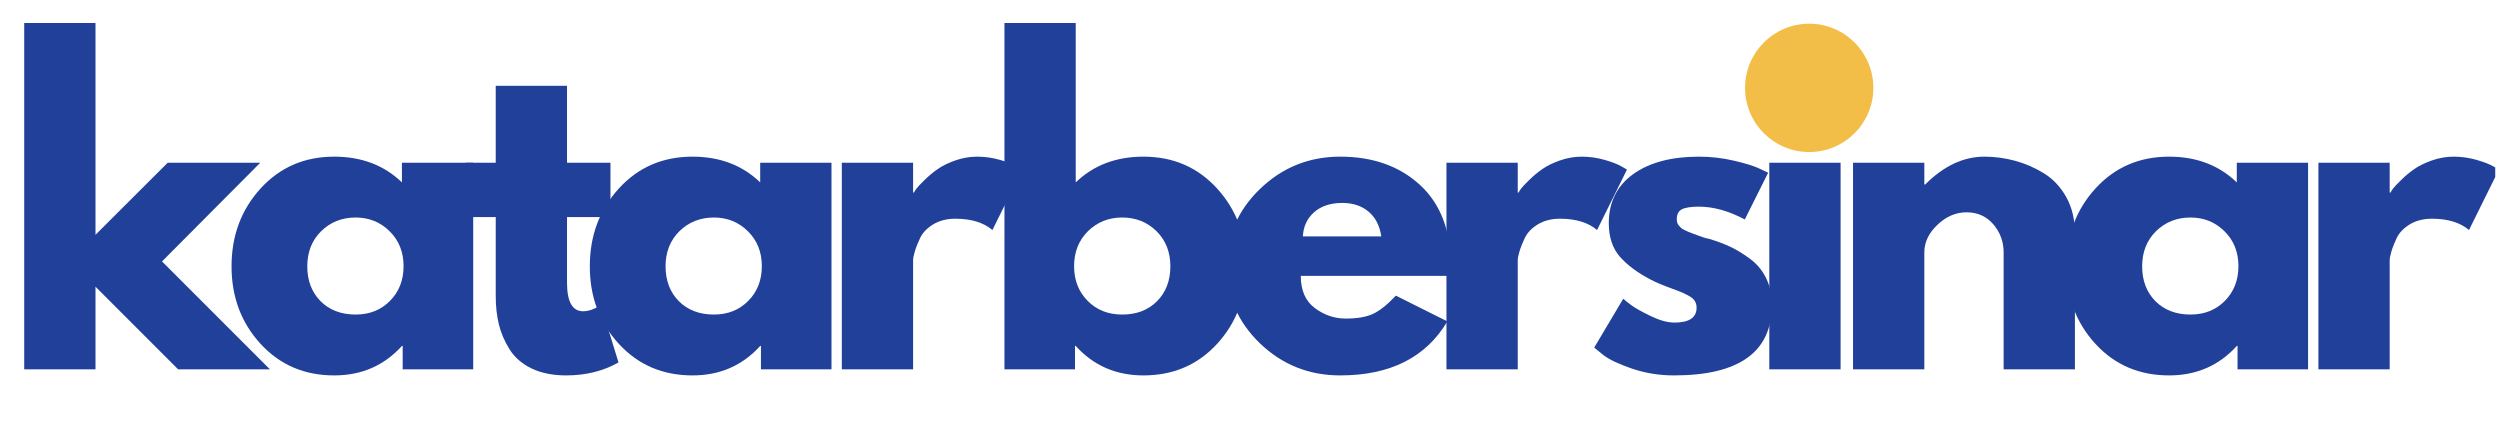 <?xml version="1.0" encoding="UTF-8"?>
<svg xmlns="http://www.w3.org/2000/svg" xmlns:xlink="http://www.w3.org/1999/xlink" width="350" zoomAndPan="magnify" viewBox="0 0 262.5 45" height="60" preserveAspectRatio="xMidYMid meet" version="1.0">
  <defs>
    <g></g>
    <clipPath id="16fc3662e7">
      <path d="M 243 16 L 262 16 L 262 39 L 243 39 Z M 243 16 " clip-rule="nonzero"></path>
    </clipPath>
    <clipPath id="2965ef1b7b">
      <path d="M 183.23 2.488 L 196.703 2.488 L 196.703 15.965 L 183.23 15.965 Z M 183.23 2.488 " clip-rule="nonzero"></path>
    </clipPath>
    <clipPath id="9fd69be36f">
      <path d="M 189.965 2.488 C 186.246 2.488 183.23 5.508 183.23 9.227 C 183.23 12.949 186.246 15.965 189.965 15.965 C 193.688 15.965 196.703 12.949 196.703 9.227 C 196.703 5.508 193.688 2.488 189.965 2.488 Z M 189.965 2.488 " clip-rule="nonzero"></path>
    </clipPath>
  </defs>
  <g fill="#21409a" fill-opacity="1">
    <g transform="translate(0.011, 38.777)">
      <g>
        <path d="M 27.312 -21.688 L 17 -11.328 L 28.328 0 L 18.688 0 L 10.016 -8.672 L 10.016 0 L 2.531 0 L 2.531 -36.359 L 10.016 -36.359 L 10.016 -14.125 L 17.594 -21.688 Z M 27.312 -21.688 "></path>
      </g>
    </g>
  </g>
  <g fill="#21409a" fill-opacity="1">
    <g transform="translate(23.343, 38.777)">
      <g>
        <path d="M 4.016 -2.672 C 1.984 -4.891 0.969 -7.602 0.969 -10.812 C 0.969 -14.031 1.984 -16.754 4.016 -18.984 C 6.047 -21.211 8.625 -22.328 11.75 -22.328 C 14.625 -22.328 16.992 -21.426 18.859 -19.625 L 18.859 -21.688 L 26.344 -21.688 L 26.344 0 L 18.938 0 L 18.938 -2.453 L 18.859 -2.453 C 16.992 -0.391 14.625 0.641 11.75 0.641 C 8.625 0.641 6.047 -0.461 4.016 -2.672 Z M 10.375 -14.5 C 9.406 -13.539 8.922 -12.312 8.922 -10.812 C 8.922 -9.32 9.383 -8.102 10.312 -7.156 C 11.25 -6.219 12.477 -5.75 14 -5.75 C 15.457 -5.75 16.66 -6.227 17.609 -7.188 C 18.555 -8.145 19.031 -9.359 19.031 -10.828 C 19.031 -12.316 18.539 -13.539 17.562 -14.5 C 16.594 -15.457 15.406 -15.938 14 -15.938 C 12.562 -15.938 11.352 -15.457 10.375 -14.5 Z M 10.375 -14.5 "></path>
      </g>
    </g>
  </g>
  <g fill="#21409a" fill-opacity="1">
    <g transform="translate(48.24, 38.777)">
      <g>
        <path d="M 3.812 -21.688 L 3.812 -29.766 L 11.297 -29.766 L 11.297 -21.688 L 15.859 -21.688 L 15.859 -15.984 L 11.297 -15.984 L 11.297 -9.094 C 11.297 -7.094 11.859 -6.094 12.984 -6.094 C 13.266 -6.094 13.555 -6.145 13.859 -6.25 C 14.172 -6.363 14.414 -6.477 14.594 -6.594 L 14.844 -6.766 L 16.703 -0.719 C 15.098 0.188 13.266 0.641 11.203 0.641 C 9.797 0.641 8.582 0.395 7.562 -0.094 C 6.551 -0.594 5.785 -1.258 5.266 -2.094 C 4.742 -2.926 4.367 -3.801 4.141 -4.719 C 3.922 -5.633 3.812 -6.613 3.812 -7.656 L 3.812 -15.984 L 0.672 -15.984 L 0.672 -21.688 Z M 3.812 -21.688 "></path>
      </g>
    </g>
  </g>
  <g fill="#21409a" fill-opacity="1">
    <g transform="translate(60.962, 38.777)">
      <g>
        <path d="M 4.016 -2.672 C 1.984 -4.891 0.969 -7.602 0.969 -10.812 C 0.969 -14.031 1.984 -16.754 4.016 -18.984 C 6.047 -21.211 8.625 -22.328 11.75 -22.328 C 14.625 -22.328 16.992 -21.426 18.859 -19.625 L 18.859 -21.688 L 26.344 -21.688 L 26.344 0 L 18.938 0 L 18.938 -2.453 L 18.859 -2.453 C 16.992 -0.391 14.625 0.641 11.75 0.641 C 8.625 0.641 6.047 -0.461 4.016 -2.672 Z M 10.375 -14.5 C 9.406 -13.539 8.922 -12.312 8.922 -10.812 C 8.922 -9.32 9.383 -8.102 10.312 -7.156 C 11.25 -6.219 12.477 -5.75 14 -5.75 C 15.457 -5.75 16.66 -6.227 17.609 -7.188 C 18.555 -8.145 19.031 -9.359 19.031 -10.828 C 19.031 -12.316 18.539 -13.539 17.562 -14.5 C 16.594 -15.457 15.406 -15.938 14 -15.938 C 12.562 -15.938 11.352 -15.457 10.375 -14.5 Z M 10.375 -14.5 "></path>
      </g>
    </g>
  </g>
  <g fill="#21409a" fill-opacity="1">
    <g transform="translate(85.859, 38.777)">
      <g>
        <path d="M 2.531 0 L 2.531 -21.688 L 10.016 -21.688 L 10.016 -18.562 L 10.109 -18.562 C 10.16 -18.676 10.25 -18.816 10.375 -18.984 C 10.5 -19.148 10.773 -19.441 11.203 -19.859 C 11.629 -20.285 12.082 -20.664 12.562 -21 C 13.039 -21.344 13.66 -21.648 14.422 -21.922 C 15.18 -22.191 15.957 -22.328 16.75 -22.328 C 17.562 -22.328 18.363 -22.211 19.156 -21.984 C 19.945 -21.754 20.523 -21.531 20.891 -21.312 L 21.484 -20.969 L 18.344 -14.625 C 17.414 -15.414 16.117 -15.812 14.453 -15.812 C 13.555 -15.812 12.781 -15.613 12.125 -15.219 C 11.477 -14.82 11.02 -14.344 10.75 -13.781 C 10.488 -13.219 10.301 -12.738 10.188 -12.344 C 10.07 -11.945 10.016 -11.641 10.016 -11.422 L 10.016 0 Z M 2.531 0 "></path>
      </g>
    </g>
  </g>
  <g fill="#21409a" fill-opacity="1">
    <g transform="translate(102.936, 38.777)">
      <g>
        <path d="M 24.859 -18.984 C 26.891 -16.754 27.906 -14.031 27.906 -10.812 C 27.906 -7.602 26.891 -4.891 24.859 -2.672 C 22.828 -0.461 20.25 0.641 17.125 0.641 C 14.25 0.641 11.879 -0.391 10.016 -2.453 L 9.938 -2.453 L 9.938 0 L 2.531 0 L 2.531 -36.359 L 10.016 -36.359 L 10.016 -19.625 C 11.879 -21.426 14.25 -22.328 17.125 -22.328 C 20.25 -22.328 22.828 -21.211 24.859 -18.984 Z M 18.562 -7.156 C 19.488 -8.102 19.953 -9.32 19.953 -10.812 C 19.953 -12.312 19.469 -13.539 18.5 -14.5 C 17.531 -15.457 16.328 -15.938 14.891 -15.938 C 13.473 -15.938 12.273 -15.457 11.297 -14.5 C 10.328 -13.539 9.844 -12.316 9.844 -10.828 C 9.844 -9.359 10.316 -8.145 11.266 -7.188 C 12.211 -6.227 13.422 -5.75 14.891 -5.75 C 16.41 -5.75 17.633 -6.219 18.562 -7.156 Z M 18.562 -7.156 "></path>
      </g>
    </g>
  </g>
  <g fill="#21409a" fill-opacity="1">
    <g transform="translate(127.832, 38.777)">
      <g>
        <path d="M 24.484 -9.812 L 8.75 -9.812 C 8.75 -8.289 9.242 -7.16 10.234 -6.422 C 11.223 -5.691 12.297 -5.328 13.453 -5.328 C 14.66 -5.328 15.613 -5.488 16.312 -5.812 C 17.02 -6.133 17.828 -6.773 18.734 -7.734 L 24.141 -5.031 C 21.891 -1.25 18.141 0.641 12.891 0.641 C 9.617 0.641 6.812 -0.477 4.469 -2.719 C 2.133 -4.969 0.969 -7.672 0.969 -10.828 C 0.969 -13.984 2.133 -16.688 4.469 -18.938 C 6.812 -21.195 9.617 -22.328 12.891 -22.328 C 16.328 -22.328 19.125 -21.332 21.281 -19.344 C 23.438 -17.352 24.516 -14.516 24.516 -10.828 C 24.516 -10.316 24.504 -9.977 24.484 -9.812 Z M 8.969 -13.953 L 17.203 -13.953 C 17.035 -15.078 16.594 -15.941 15.875 -16.547 C 15.156 -17.16 14.234 -17.469 13.109 -17.469 C 11.867 -17.469 10.879 -17.141 10.141 -16.484 C 9.41 -15.836 9.02 -14.992 8.969 -13.953 Z M 8.969 -13.953 "></path>
      </g>
    </g>
  </g>
  <g fill="#21409a" fill-opacity="1">
    <g transform="translate(149.347, 38.777)">
      <g>
        <path d="M 2.531 0 L 2.531 -21.688 L 10.016 -21.688 L 10.016 -18.562 L 10.109 -18.562 C 10.16 -18.676 10.25 -18.816 10.375 -18.984 C 10.5 -19.148 10.773 -19.441 11.203 -19.859 C 11.629 -20.285 12.082 -20.664 12.562 -21 C 13.039 -21.344 13.66 -21.648 14.422 -21.922 C 15.18 -22.191 15.957 -22.328 16.75 -22.328 C 17.562 -22.328 18.363 -22.211 19.156 -21.984 C 19.945 -21.754 20.523 -21.531 20.891 -21.312 L 21.484 -20.969 L 18.344 -14.625 C 17.414 -15.414 16.117 -15.812 14.453 -15.812 C 13.555 -15.812 12.781 -15.613 12.125 -15.219 C 11.477 -14.82 11.02 -14.344 10.75 -13.781 C 10.488 -13.219 10.301 -12.738 10.188 -12.344 C 10.07 -11.945 10.016 -11.641 10.016 -11.422 L 10.016 0 Z M 2.531 0 "></path>
      </g>
    </g>
  </g>
  <g fill="#21409a" fill-opacity="1">
    <g transform="translate(166.423, 38.777)">
      <g>
        <path d="M 11.969 -22.328 C 13.207 -22.328 14.43 -22.188 15.641 -21.906 C 16.859 -21.625 17.758 -21.344 18.344 -21.062 L 19.234 -20.641 L 16.781 -15.734 C 15.094 -16.629 13.488 -17.078 11.969 -17.078 C 11.125 -17.078 10.523 -16.984 10.172 -16.797 C 9.816 -16.617 9.641 -16.273 9.641 -15.766 C 9.641 -15.66 9.648 -15.551 9.672 -15.438 C 9.703 -15.32 9.758 -15.211 9.844 -15.109 C 9.938 -15.016 10.016 -14.93 10.078 -14.859 C 10.148 -14.785 10.27 -14.707 10.438 -14.625 C 10.613 -14.539 10.75 -14.477 10.844 -14.438 C 10.945 -14.395 11.109 -14.332 11.328 -14.25 C 11.555 -14.164 11.727 -14.102 11.844 -14.062 C 11.957 -14.02 12.145 -13.953 12.406 -13.859 C 12.676 -13.773 12.879 -13.723 13.016 -13.703 C 13.891 -13.441 14.648 -13.156 15.297 -12.844 C 15.953 -12.539 16.641 -12.117 17.359 -11.578 C 18.078 -11.047 18.633 -10.367 19.031 -9.547 C 19.426 -8.734 19.625 -7.805 19.625 -6.766 C 19.625 -1.828 16.195 0.641 9.344 0.641 C 7.789 0.641 6.316 0.398 4.922 -0.078 C 3.523 -0.555 2.52 -1.035 1.906 -1.516 L 0.969 -2.281 L 4.016 -7.406 C 4.242 -7.207 4.539 -6.973 4.906 -6.703 C 5.27 -6.43 5.93 -6.062 6.891 -5.594 C 7.848 -5.133 8.68 -4.906 9.391 -4.906 C 10.941 -4.906 11.719 -5.426 11.719 -6.469 C 11.719 -6.945 11.52 -7.316 11.125 -7.578 C 10.727 -7.848 10.055 -8.148 9.109 -8.484 C 8.16 -8.828 7.422 -9.141 6.891 -9.422 C 5.535 -10.129 4.461 -10.926 3.672 -11.812 C 2.891 -12.707 2.5 -13.883 2.5 -15.344 C 2.5 -17.539 3.348 -19.254 5.047 -20.484 C 6.754 -21.711 9.062 -22.328 11.969 -22.328 Z M 11.969 -22.328 "></path>
      </g>
    </g>
  </g>
  <g fill="#21409a" fill-opacity="1">
    <g transform="translate(183.246, 38.777)">
      <g>
        <path d="M 3.25 -33.781 C 4.125 -34.656 5.164 -35.094 6.375 -35.094 C 7.594 -35.094 8.641 -34.656 9.516 -33.781 C 10.391 -32.906 10.828 -31.859 10.828 -30.641 C 10.828 -29.43 10.391 -28.391 9.516 -27.516 C 8.641 -26.648 7.594 -26.219 6.375 -26.219 C 5.164 -26.219 4.125 -26.648 3.25 -27.516 C 2.375 -28.391 1.938 -29.43 1.938 -30.641 C 1.938 -31.859 2.375 -32.906 3.25 -33.781 Z M 2.531 -21.688 L 2.531 0 L 10.016 0 L 10.016 -21.688 Z M 2.531 -21.688 "></path>
      </g>
    </g>
  </g>
  <g fill="#21409a" fill-opacity="1">
    <g transform="translate(192.038, 38.777)">
      <g>
        <path d="M 2.531 0 L 2.531 -21.688 L 10.016 -21.688 L 10.016 -19.406 L 10.109 -19.406 C 12.047 -21.352 14.117 -22.328 16.328 -22.328 C 17.391 -22.328 18.445 -22.188 19.5 -21.906 C 20.562 -21.625 21.578 -21.188 22.547 -20.594 C 23.523 -20 24.316 -19.16 24.922 -18.078 C 25.523 -16.992 25.828 -15.734 25.828 -14.297 L 25.828 0 L 18.344 0 L 18.344 -12.266 C 18.344 -13.391 17.984 -14.375 17.266 -15.219 C 16.547 -16.062 15.609 -16.484 14.453 -16.484 C 13.328 -16.484 12.305 -16.047 11.391 -15.172 C 10.473 -14.305 10.016 -13.336 10.016 -12.266 L 10.016 0 Z M 2.531 0 "></path>
      </g>
    </g>
  </g>
  <g fill="#21409a" fill-opacity="1">
    <g transform="translate(216.004, 38.777)">
      <g>
        <path d="M 4.016 -2.672 C 1.984 -4.891 0.969 -7.602 0.969 -10.812 C 0.969 -14.031 1.984 -16.754 4.016 -18.984 C 6.047 -21.211 8.625 -22.328 11.75 -22.328 C 14.625 -22.328 16.992 -21.426 18.859 -19.625 L 18.859 -21.688 L 26.344 -21.688 L 26.344 0 L 18.938 0 L 18.938 -2.453 L 18.859 -2.453 C 16.992 -0.391 14.625 0.641 11.75 0.641 C 8.625 0.641 6.047 -0.461 4.016 -2.672 Z M 10.375 -14.5 C 9.406 -13.539 8.922 -12.312 8.922 -10.812 C 8.922 -9.32 9.383 -8.102 10.312 -7.156 C 11.25 -6.219 12.477 -5.75 14 -5.75 C 15.457 -5.75 16.66 -6.227 17.609 -7.188 C 18.555 -8.145 19.031 -9.359 19.031 -10.828 C 19.031 -12.316 18.539 -13.539 17.562 -14.5 C 16.594 -15.457 15.406 -15.938 14 -15.938 C 12.562 -15.938 11.352 -15.457 10.375 -14.5 Z M 10.375 -14.5 "></path>
      </g>
    </g>
  </g>
  <g clip-path="url(#16fc3662e7)">
    <g fill="#21409a" fill-opacity="1">
      <g transform="translate(240.901, 38.777)">
        <g>
          <path d="M 2.531 0 L 2.531 -21.688 L 10.016 -21.688 L 10.016 -18.562 L 10.109 -18.562 C 10.16 -18.676 10.25 -18.816 10.375 -18.984 C 10.5 -19.148 10.773 -19.441 11.203 -19.859 C 11.629 -20.285 12.082 -20.664 12.562 -21 C 13.039 -21.344 13.66 -21.648 14.422 -21.922 C 15.18 -22.191 15.957 -22.328 16.75 -22.328 C 17.562 -22.328 18.363 -22.211 19.156 -21.984 C 19.945 -21.754 20.523 -21.531 20.891 -21.312 L 21.484 -20.969 L 18.344 -14.625 C 17.414 -15.414 16.117 -15.812 14.453 -15.812 C 13.555 -15.812 12.781 -15.613 12.125 -15.219 C 11.477 -14.82 11.02 -14.344 10.75 -13.781 C 10.488 -13.219 10.301 -12.738 10.188 -12.344 C 10.07 -11.945 10.016 -11.641 10.016 -11.422 L 10.016 0 Z M 2.531 0 "></path>
        </g>
      </g>
    </g>
  </g>
  <g clip-path="url(#2965ef1b7b)">
    <g clip-path="url(#9fd69be36f)">
      <path fill="#f3be47" d="M 183.23 2.488 L 196.703 2.488 L 196.703 15.965 L 183.23 15.965 Z M 183.23 2.488 " fill-opacity="1" fill-rule="nonzero"></path>
    </g>
  </g>
</svg>
